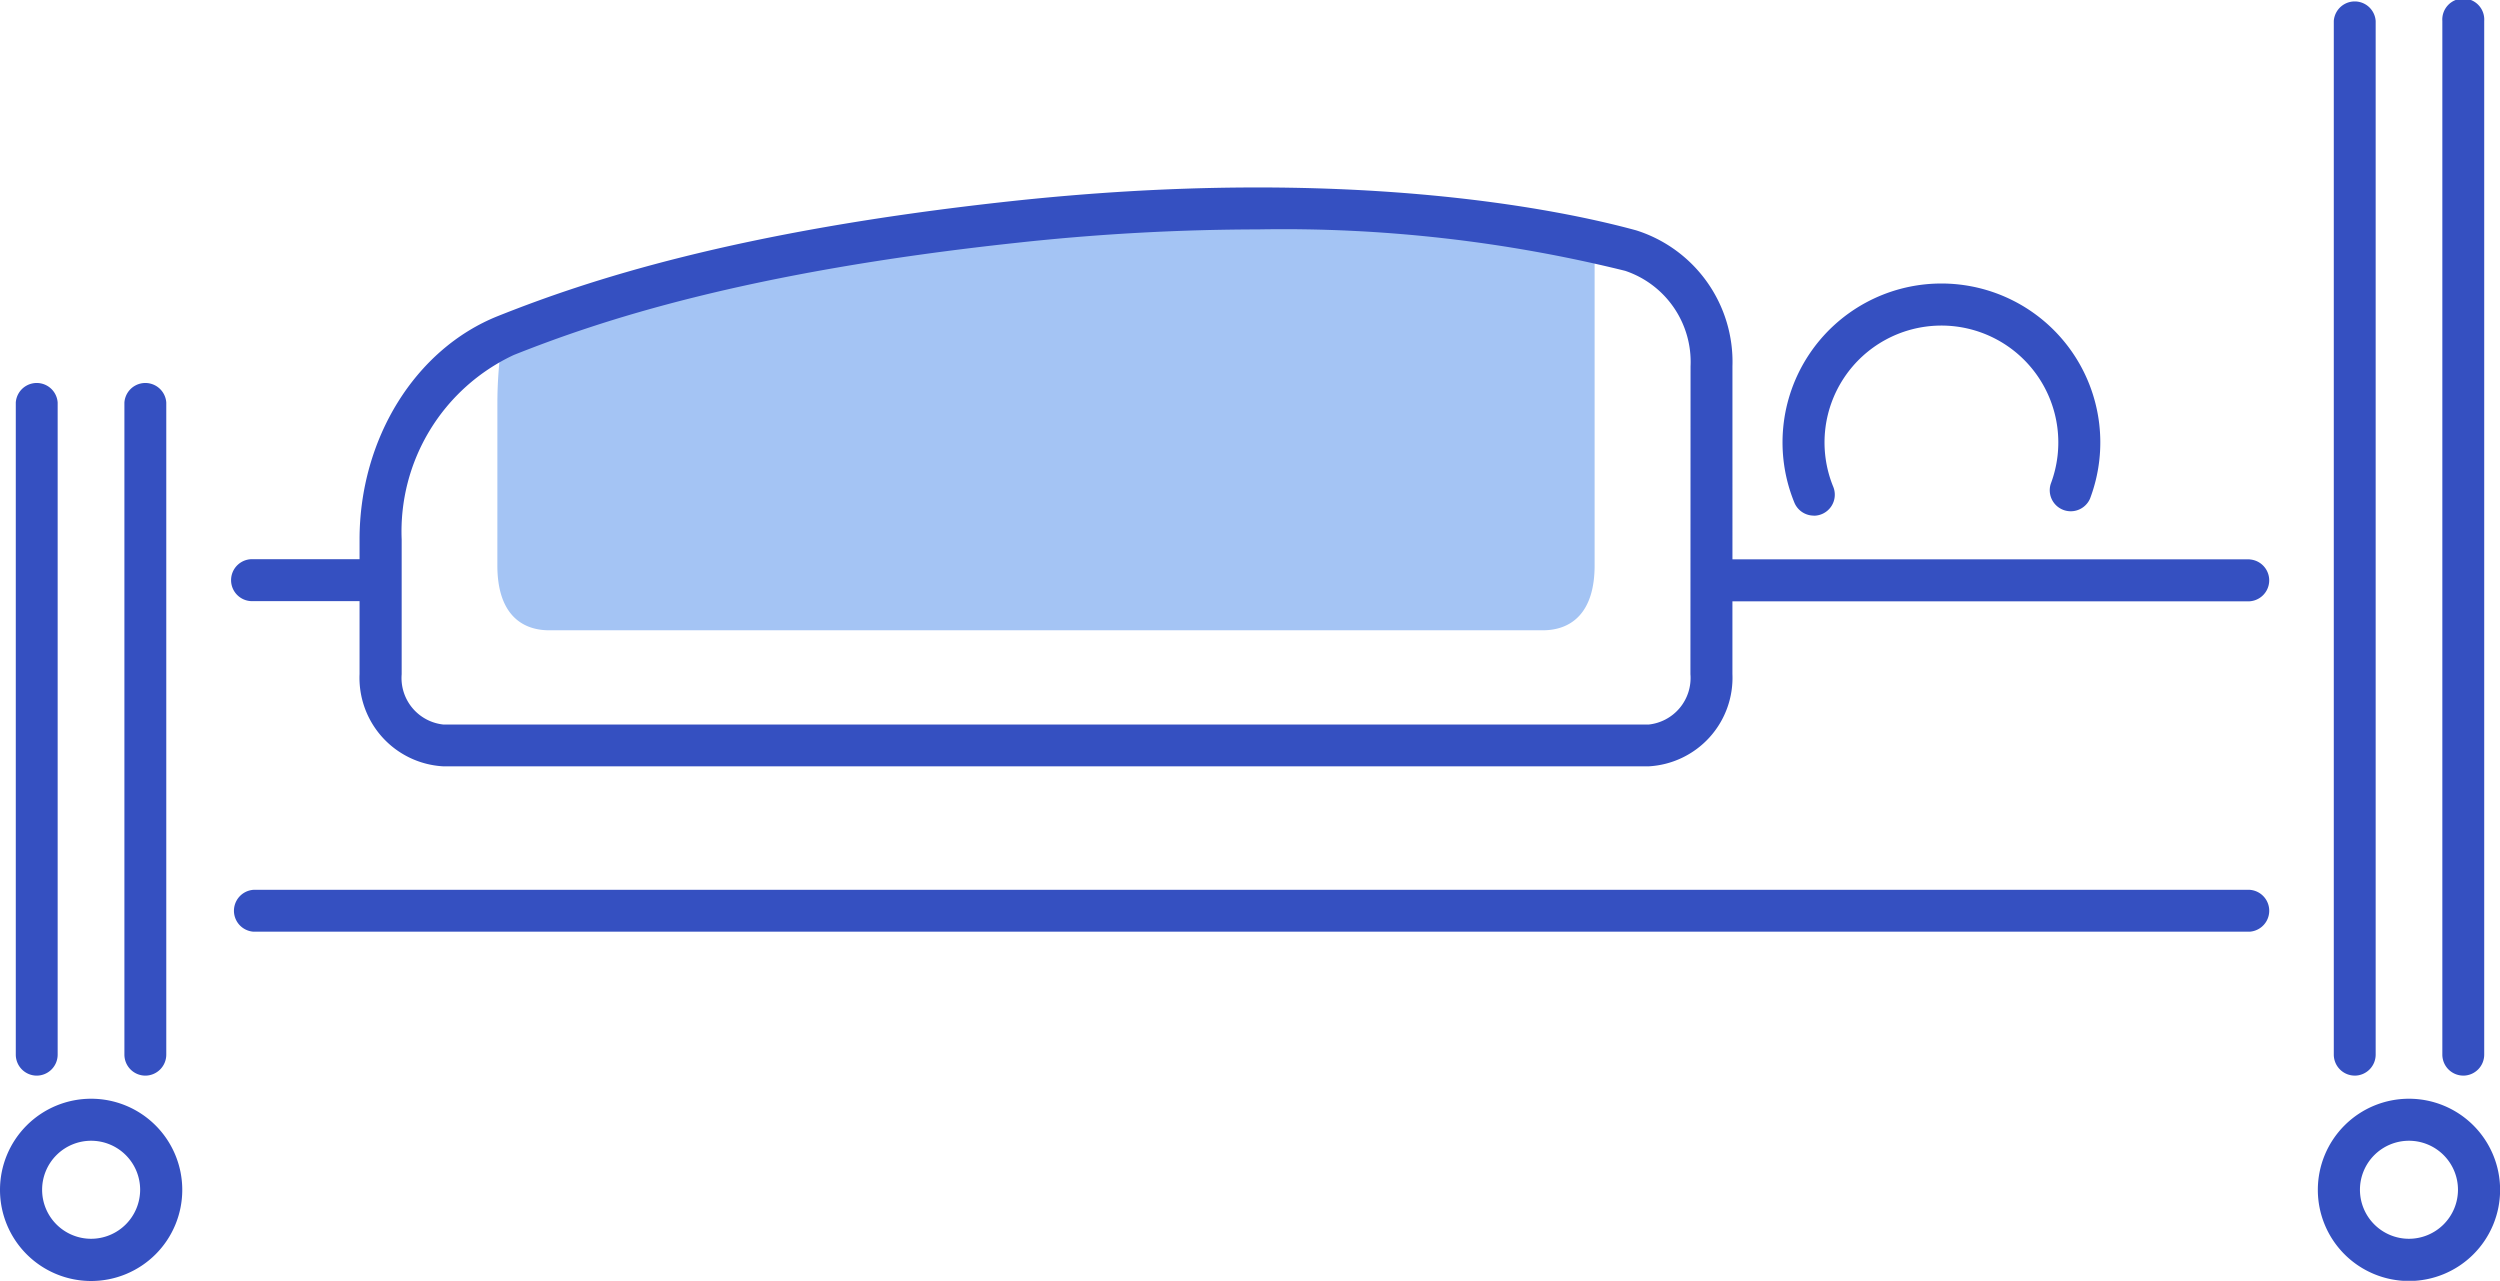 <svg id="グループ_15" data-name="グループ 15" xmlns="http://www.w3.org/2000/svg" xmlns:xlink="http://www.w3.org/1999/xlink" width="101.501" height="52" viewBox="0 0 101.501 52">
  <defs>
    <clipPath id="clip-path">
      <rect id="長方形_29" data-name="長方形 29" width="101.501" height="52" fill="none"/>
    </clipPath>
  </defs>
  <g id="グループ_14" data-name="グループ 14" clip-path="url(#clip-path)">
    <path id="パス_16" data-name="パス 16" d="M23.688,24.423c0,1.925.944,2.632,2.108,2.632H66.129c1.164,0,2.108-.708,2.108-2.632V11.279c-4.515-1.02-12.565-1.989-23.594-.8-10.615,1.145-16.657,3.031-20.612,4.608-.044.018-.086.04-.13.059a17.484,17.484,0,0,0-.212,2.7Z" transform="translate(-3.495 -1.465)" fill="#a4c4f4"/>
    <path id="パス_17" data-name="パス 17" d="M86.167,22.93a.853.853,0,0,0,.789-1.176,4.746,4.746,0,1,1,8.832-.12.853.853,0,0,0,1.595.6,6.451,6.451,0,1,0-12.005.163.853.853,0,0,0,.789.529" transform="translate(-12.526 -1.992)" fill="#3550c1"/>
    <path id="パス_18" data-name="パス 18" d="M114.093,52.33a3.7,3.7,0,1,0,3.7,3.7,3.7,3.7,0,0,0-3.7-3.7m0,5.686a1.99,1.99,0,1,1,1.99-1.99,1.993,1.993,0,0,1-1.99,1.99" transform="translate(-16.288 -7.721)" fill="#3550c1"/>
    <path id="パス_19" data-name="パス 19" d="M3.7,52.33a3.7,3.7,0,1,0,3.7,3.7,3.7,3.7,0,0,0-3.7-3.7m0,5.686a1.99,1.99,0,1,1,1.99-1.99,1.993,1.993,0,0,1-1.99,1.99" transform="translate(0 -7.721)" fill="#3550c1"/>
    <path id="パス_20" data-name="パス 20" d="M112,43.671a.853.853,0,0,0,.852-.852V.852a.852.852,0,0,0-1.7,0V42.818a.853.853,0,0,0,.852.852" transform="translate(-16.399 0)" fill="#3550c1"/>
    <path id="パス_21" data-name="パス 21" d="M117.17,43.671a.853.853,0,0,0,.852-.852V.852a.852.852,0,1,0-1.7,0V42.818a.853.853,0,0,0,.852.852" transform="translate(-17.162 0)" fill="#3550c1"/>
    <path id="パス_22" data-name="パス 22" d="M92.972,42.38H11.926a.852.852,0,0,0,0,1.7H92.972a.852.852,0,0,0,0-1.7" transform="translate(-1.634 -6.253)" fill="#3550c1"/>
    <path id="パス_23" data-name="パス 23" d="M92.972,24.025h-21V16.192a5.6,5.6,0,0,0-3.909-5.523C64.967,9.823,56.3,8.016,42.69,9.484,31.461,10.7,25.421,12.726,21.853,14.148c-3.362,1.341-5.621,4.987-5.621,9.074v.8H11.926a.852.852,0,1,0,0,1.7h4.306v2.959a3.6,3.6,0,0,0,3.41,3.75H68.561a3.6,3.6,0,0,0,3.41-3.75V25.73h21a.852.852,0,0,0,0-1.7M70.266,28.689a1.9,1.9,0,0,1-1.7,2.045H19.642a1.9,1.9,0,0,1-1.7-2.045V23.221a7.908,7.908,0,0,1,4.548-7.49c3.474-1.384,9.367-3.364,20.387-4.552a91.56,91.56,0,0,1,9.827-.548,57.8,57.8,0,0,1,14.914,1.682,3.9,3.9,0,0,1,2.653,3.879Z" transform="translate(-1.634 -1.317)" fill="#3550c1"/>
    <path id="パス_24" data-name="パス 24" d="M1.6,46.352a.853.853,0,0,0,.852-.852V19.024a.852.852,0,0,0-1.7,0V45.5a.853.853,0,0,0,.852.852" transform="translate(-0.111 -2.681)" fill="#3550c1"/>
    <path id="パス_25" data-name="パス 25" d="M6.773,46.352a.853.853,0,0,0,.852-.852V19.024a.852.852,0,0,0-1.7,0V45.5a.853.853,0,0,0,.852.852" transform="translate(-0.874 -2.681)" fill="#3550c1"/>
  </g>
</svg>
